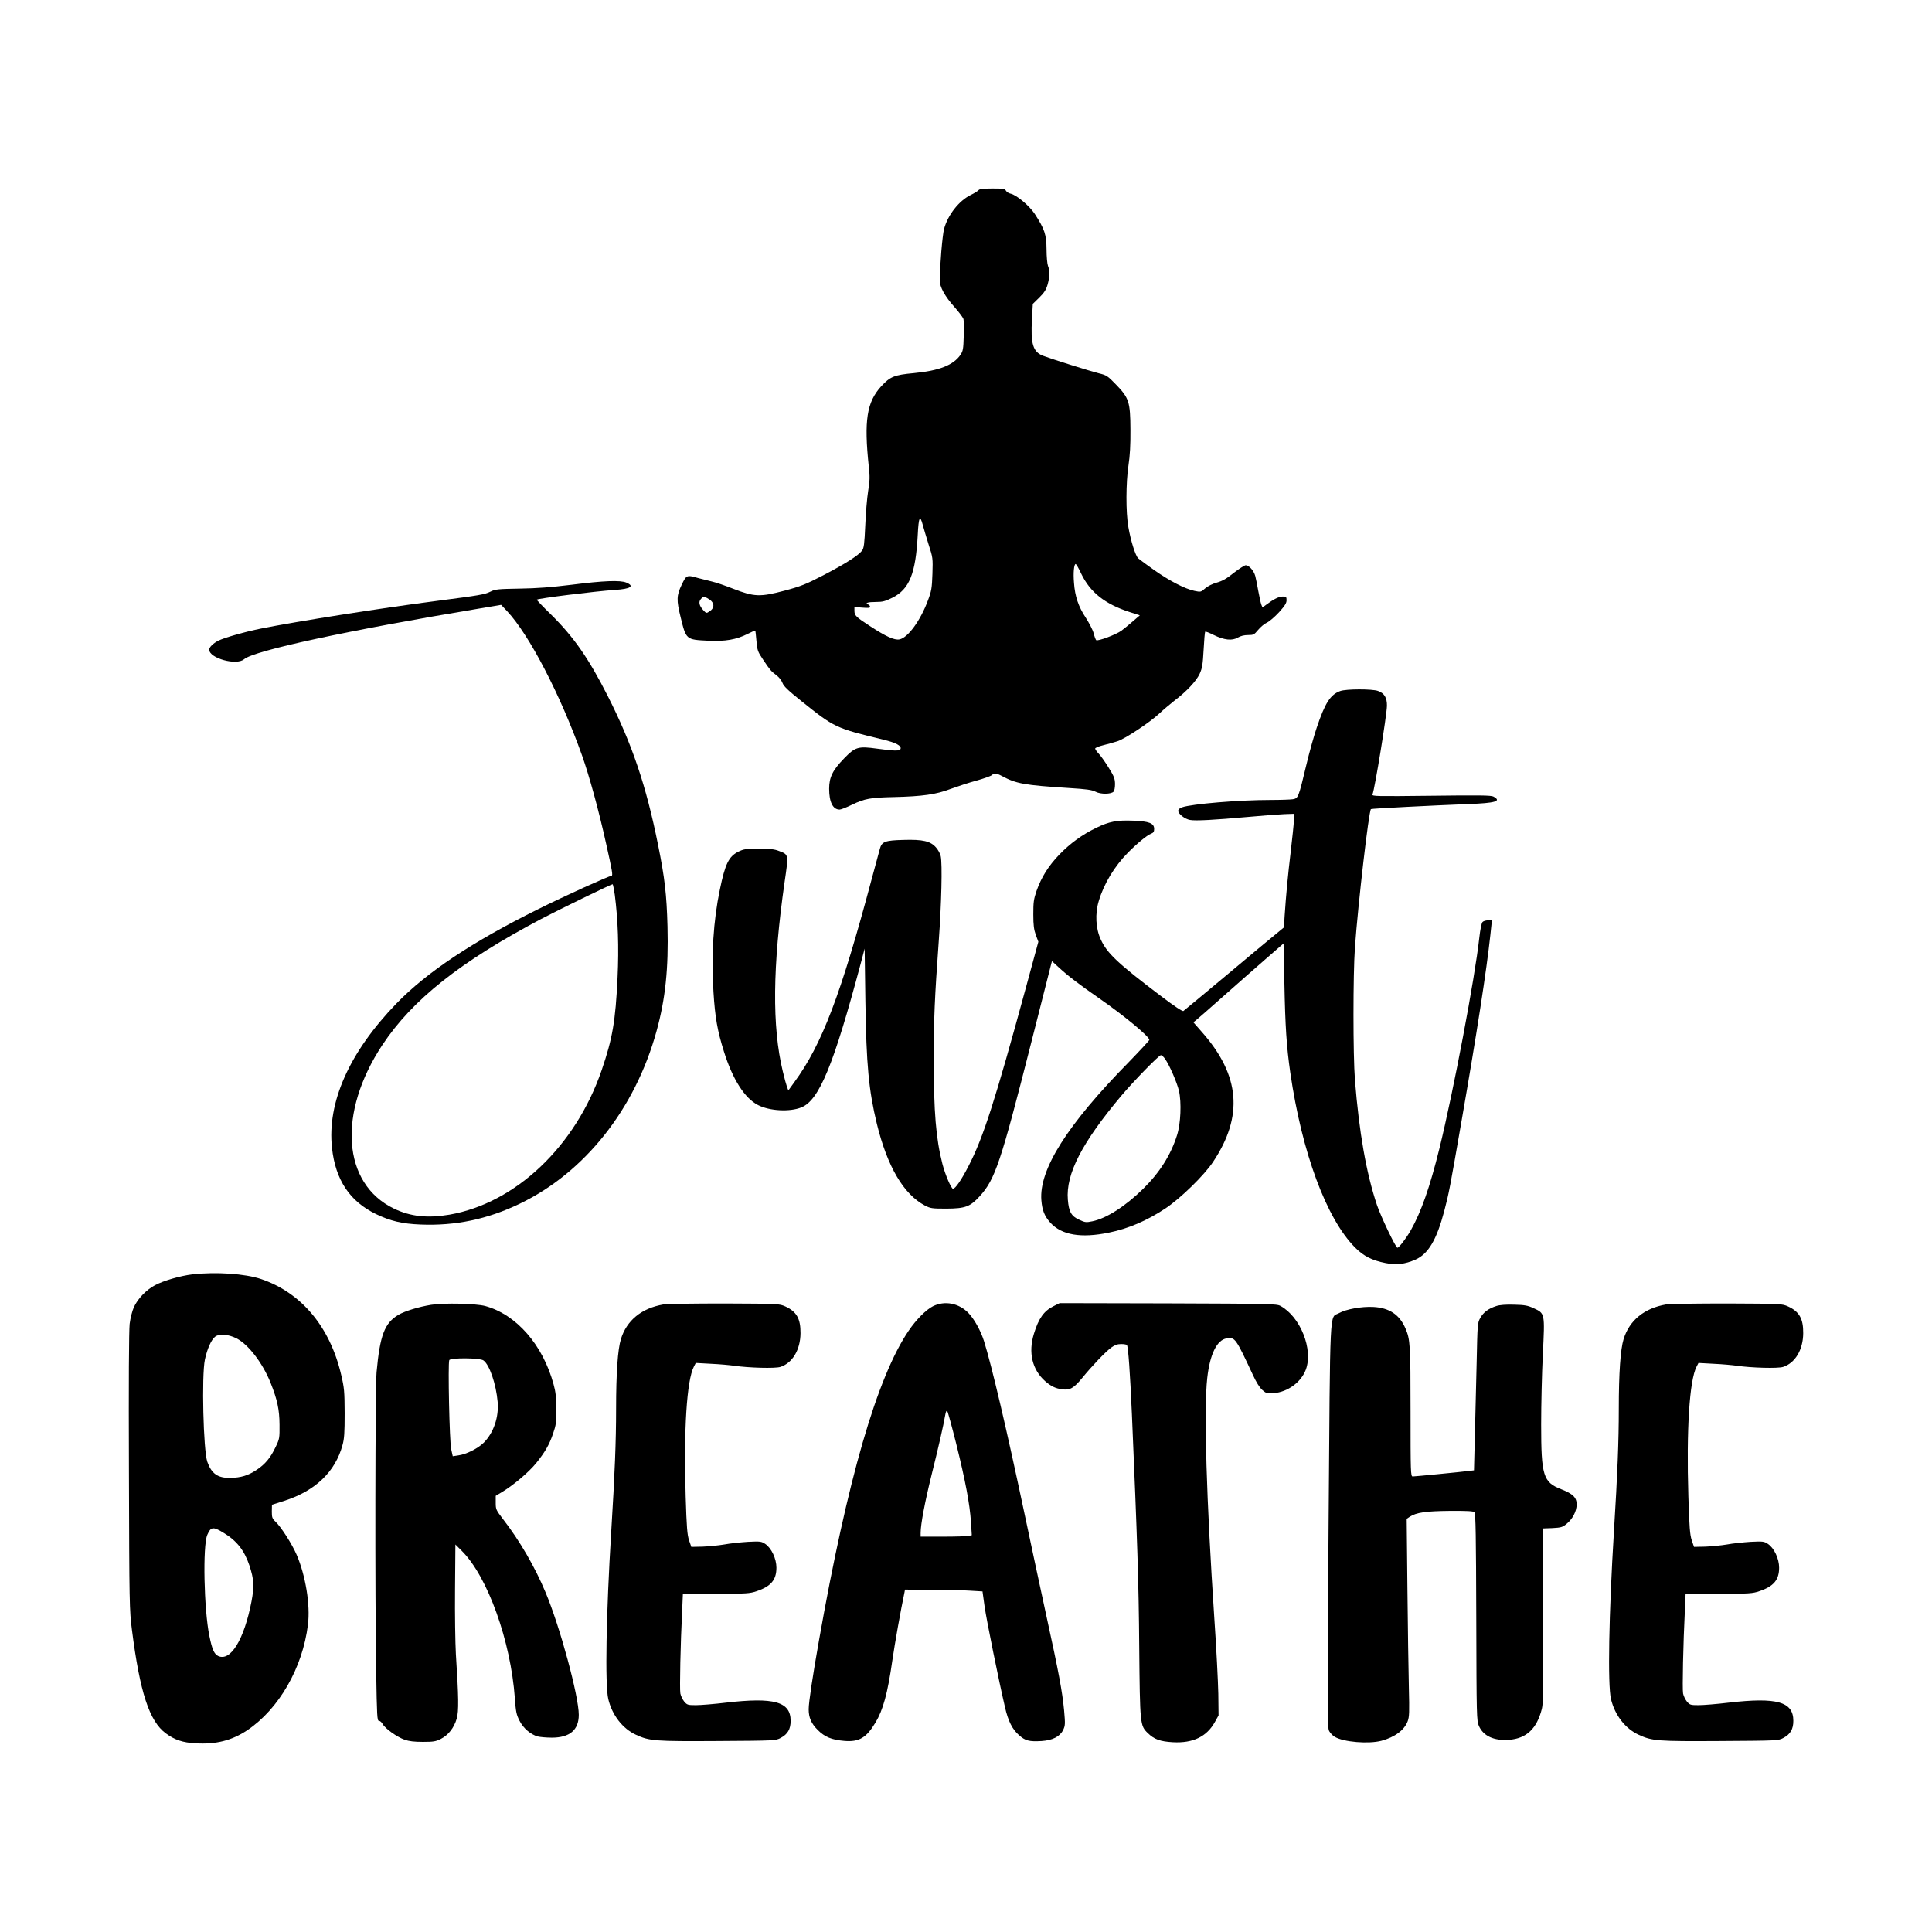 <svg width="1500" height="1500" viewBox="0 0 1500 1500" xmlns="http://www.w3.org/2000/svg">
  <!-- Original SVG transformiert und zentriert -->
  <svg x="100.0" y="146.331" width="1300" height="1207.338" viewBox="0 0 1391.02 1291.87">
    000/svg" viewBox="0 0 1391.02 1291.87">
  <path d="M480.72,340.4c5.9,3.1,6.6,7.8,1.6,11-2.4,1.6-2.6,1.6-5-1-3.5-3.8-4.2-7-2-9.4,2.2-2.4,1.9-2.4,5.4-.6ZM791.32,320.2c7.4,15.3,19.6,25,39.9,31.6l8.7,2.8-5.8,5c-3.2,2.8-7.4,6.2-9.4,7.7-4.4,3.3-19.9,9.1-21.1,7.9-.4-.4-1.4-3-2.1-5.8-.7-2.7-3.7-8.4-6.5-12.8-6.1-9.2-9-17.7-9.8-29.1-.7-8.2,0-15.5,1.4-15.5.5,0,2.6,3.7,4.7,8.2ZM659.62,279.6c.7,2.7,2.9,9.9,4.8,16.1,3.6,11,3.6,11.4,3.2,24.5-.4,11.8-.8,14.2-3.7,21.9-6.2,16.8-16.7,31.2-23.7,32.5-4.2.8-11.1-2.3-24.7-11.2-11.5-7.5-12.7-8.6-12.7-12.7v-3l6.5.5c4.9.4,6.5.3,6.5-.7,0-.7-.7-1.6-1.6-1.9-3.1-1.2-.3-2.1,6.5-2.1,5.6,0,7.7-.6,13.6-3.5,14.2-7.1,19.4-20.1,21.1-52.3.7-14.8,1.9-16.9,4.2-8.1ZM705.92,1.4c-.7.8-3.6,2.6-6.5,4-9.7,4.7-19,16.6-22.1,28.1-1.4,5.1-3.5,29.9-3.6,42.8-.1,5.4,4.2,13.3,12.3,22.3,3.7,4.2,7.1,8.7,7.4,10,.3,1.2.4,7.6.2,14.1-.3,10.7-.6,12.3-2.7,15.5-5.9,8.6-17.7,13.2-38.7,15.2-16.4,1.5-19.7,2.9-27.2,11-12,13.2-14.3,28.5-10.3,66.4,1,8.5.9,12-.5,20.5-.9,5.6-2,18.5-2.4,28.6-.7,15.6-1.1,18.8-2.7,21-2.9,3.9-14,11-32.3,20.5-14.3,7.4-18.5,9.1-32,12.7-20.3,5.4-25.3,5.2-42.5-1.5-6.6-2.6-14.7-5.4-18-6.1-3.3-.8-8.5-2.1-11.5-2.9-9.3-2.7-9.6-2.5-13.5,5.6-4.3,8.9-4.4,12.8-.9,26.9,4.6,18.8,4.5,18.7,22.8,19.6,14.3.7,23.5-.9,33-5.7,3.3-1.7,6.1-2.9,6.2-2.7.2.1.6,4,1,8.6.7,7.8,1,8.8,5.5,15.5,6,8.9,6.5,9.5,11.1,13,2.1,1.5,4.3,4.4,5,6.3,1,2.8,4.7,6.3,15.8,15.2,27.3,21.9,28.2,22.4,68,32,10.5,2.5,15.3,5.1,14.3,7.7-.7,1.8-4.8,1.8-19.3-.2-16-2.2-18.3-1.5-27.6,8.1-9.5,9.8-12.4,15.6-12.4,25.2,0,11.1,3.1,17.3,8.7,17.3,1.1,0,5.7-1.8,10.4-4.1,10.4-5,15.2-5.9,34.9-6.3,23.5-.6,34.7-2.1,47-6.8,5.8-2.1,15.4-5.3,21.5-6.9,6-1.7,11.7-3.7,12.6-4.5,2.1-1.9,3.7-1.8,8.4.7,11.9,6.4,18.4,7.6,56,10,14.4.9,18.8,1.5,21.9,3.1,4.3,2.2,12.7,2.1,14.9-.1.7-.7,1.2-3.5,1.2-6.4-.1-4.5-.8-6.3-5.4-13.7-2.9-4.7-6.6-9.9-8.2-11.5-1.6-1.7-2.9-3.6-2.9-4.2s3-1.9,6.8-2.8c3.7-.9,8.9-2.4,11.5-3.2,6.3-1.9,27.4-15.9,35.2-23.3,3.3-3.1,8.8-7.7,12.1-10.3,10.2-7.7,18.4-16.4,21.2-22.5,2.2-4.8,2.6-7.7,3.3-20,.4-7.9,1-14.7,1.3-15,.3-.3,3.5.9,7,2.7,8.8,4.3,15.3,5,20.1,2.2,2.4-1.4,5.3-2.1,8.5-2.1,4.5,0,5.1-.3,8.4-4.3,2-2.4,5.3-5.2,7.4-6.1,2-.9,6.5-4.8,10-8.6,4.8-5.3,6.2-7.6,6.2-9.9,0-2.8-.3-3.1-3.2-3.1-3.2,0-7.6,2.2-13.7,6.8l-3.1,2.3-1-2.5c-.5-1.4-1.6-6.5-2.5-11.3-.8-4.8-2-10.4-2.5-12.4-1.2-4.4-5.2-8.9-7.9-8.9-1,0-5.5,2.9-9.9,6.3-5.9,4.8-9.5,6.8-14.1,8.1-3.7,1-7.6,3-9.7,4.8-3.5,3.1-3.7,3.2-8.9,2.1-7.9-1.7-20.6-8.2-33.5-17.3-6.2-4.4-12.2-8.8-13.2-9.7-2.3-2.1-6.2-14.4-8.2-25.9-2.2-12.2-2.1-37.1.1-51.6,1.2-7.8,1.7-16.8,1.6-29.3-.1-23.2-1.2-26.5-12-37.6-6.9-7.2-7.9-7.8-14.1-9.3-7.2-1.8-38.8-11.7-46.2-14.5-8.7-3.2-10.7-9.8-9.5-30.7l.7-12.5,5.3-5.2c4-3.9,5.7-6.5,6.9-10.6,1.9-6.5,2-11.9.4-15.8-.6-1.5-1.2-7.8-1.2-13.8-.1-12.3-1.6-16.7-9.8-29.4-4.5-6.8-15.2-15.8-20.1-16.8-1.5-.3-3.2-1.4-3.8-2.4-.8-1.7-2.2-1.9-11.3-1.9-7.7,0-10.7.4-11.5,1.4Z"/>
  <path d="M403.72,586.7c2.7,21,3.5,43.5,2.3,69-1.7,36.2-4.2,50.5-13.2,76.8-21.7,63.2-71.4,110.4-126.4,120-18.3,3.1-32.3,1.6-46.1-5-43-20.7-47.1-79.5-9.6-136.1,25-37.6,64.5-68.9,131.6-104.4,12.8-6.8,58.4-29,59.6-29,.3,0,1.1,3.9,1.8,8.7ZM367.82,329.2c-17.1,2.1-28.8,3-43.1,3.2-17.5.3-20.2.5-24,2.4-5.4,2.6-9.3,3.2-43.9,7.7-47.3,6.1-117,17.1-147,23.1-13,2.6-30.3,7.5-35.5,10.1-4.3,2.2-7.5,5.4-7.5,7.4,0,7.2,22.7,13.4,28.9,8,8.3-7.2,86.4-24,195.2-42.1l18.4-3.1,5,5.3c18.3,19.5,44.2,69.3,62.2,119.8,6,16.9,13.9,45.6,20.1,73.7,5,22.3,5.7,26.3,4.4,26.3-2,0-39.7,17.1-60.7,27.6-54.7,27.1-92.7,52.4-118,78.5-39.1,40.4-57.7,82.1-53.5,120.1,2.9,26.5,14.8,44.3,36.5,54.8,12,5.8,21.8,8.1,37,8.7,29.1,1.2,55.6-4.4,82.3-17.2,54.2-26,96-78.8,113.8-143.5,7.4-26.8,10-52.1,9.1-87-.7-26.5-2.3-40.3-7.8-67.5-9.9-49.4-21.6-84-41.9-124-15.8-31.1-28-48.7-46.8-67.3-6.9-6.7-12.3-12.4-12.1-12.6,1.1-1.1,48.7-7,64.8-8.1,13.1-.8,16.7-3.1,9.6-6.1-5.1-2.1-18.7-1.6-45.5,1.8Z"/>
  <path d="M860.82,723c3.7,5.2,9.9,19.5,11.6,26.6,2.2,9.6,1.5,27.3-1.6,36.9-5.2,16.5-14.4,31-28.1,44.5-14.9,14.6-30.5,24.6-42.2,27-5.3,1.1-6.1,1-11-1.3-6.5-2.9-8.6-6.6-9.4-16.6-1.8-21.3,11.7-47.5,44.6-86.6,10.4-12.3,31.1-33.5,32.7-33.5.7,0,2.2,1.3,3.4,3ZM1006.42,417.5c-8.2,2.9-12.7,10-19.6,30.6-2.3,6.8-6.2,20.7-8.6,30.9-6.5,27.2-6.7,27.6-11.2,28.4-2,.3-10.5.6-18.7.6-26.1,0-65.2,3.3-73.3,6.1-2,.7-3.2,1.8-3.2,2.9,0,2.6,5.4,6.8,9.7,7.6,4.5.9,20.3,0,48.3-2.5,11.8-1.1,25.3-2.1,29.9-2.3l8.5-.3-.3,5.5c-.1,3-1.3,14.5-2.6,25.5-2.4,20.2-3.9,35.9-5.1,53.7l-.6,9.7-4.6,3.8c-2.6,2-21.1,17.5-41.2,34.3s-37.1,30.9-37.7,31.3c-.8.5-7.3-3.8-18-11.9-36.5-27.6-45.4-36-50.6-47.4-4.3-9.1-4.9-21.6-1.7-32.1,4.3-14.4,13-28.7,24.1-40,7.6-7.7,16-14.6,19.2-15.8,2.1-.8,2.7-1.7,2.7-4,0-4.8-4.2-6.4-17.6-6.9-13.5-.5-19.7.7-30.4,5.9-11.8,5.7-21.7,12.9-30.8,22.3-9.1,9.5-14.9,18.8-18.9,30.1-2.4,7-2.7,9.5-2.7,19.5,0,9.2.5,12.7,2.1,17.2l2.1,5.6-10.3,37.9c-25.7,94.3-35.5,124.9-47.7,148.4-5.8,11.4-11,18.9-12.9,18.9-1.5,0-6.5-11.7-8.8-20.6-5.4-21.1-7.2-43.3-7.2-86.4,0-34.8.7-50.8,4.2-99.5,2.2-30.2,3-63.3,1.6-69.8-.4-2-2.2-5.3-3.9-7.2-4.6-5.3-10.9-6.8-27.2-6.3-15.2.4-17.9,1.4-19.5,7.5-.6,2.1-3.6,13.2-6.7,24.8-25.6,96.1-41.4,137.7-64.3,168.9l-5,6.9-1.1-2.9c-.6-1.6-2.2-7.4-3.5-12.9-9-37.2-8.5-87.3,1.5-157.4,3.4-23.3,3.5-22.6-4.9-25.8-3.5-1.4-7.5-1.8-16.6-1.8-10.8,0-12.5.3-17,2.5-7.9,4-10.9,10.1-15.3,31.5-5.4,25.9-7.2,54.6-5.3,85,1.3,21.1,3.3,32.4,8.7,49.5,7.2,23.1,17.3,38.9,28.4,44.5,9.6,4.9,26.3,5.8,35.9,1.9,14.8-5.9,26.8-35.1,49.3-119.4l3.3-12.5.6,43.5c.8,53.3,2.8,74.1,9.5,101.9,8.7,35.6,22.2,58.6,39.9,68,4.7,2.4,5.8,2.6,18,2.6,15.6-.1,19.6-1.6,27.4-10.1,13-14.2,17.5-27.6,43.2-128.7,8.3-32.6,15.5-60.9,16-63l1-3.8,6,5.5c7.1,6.6,17.1,14.2,33.4,25.5,20.6,14.3,41.5,31.6,41.5,34.4,0,.5-7.8,8.9-17.2,18.6-51.1,52-74.5,89.1-72.5,114.6.7,8.5,2.6,13.2,7.4,18.6,9.4,10.4,25.6,13.1,48.8,8.3,16.2-3.3,31.7-10,46.9-20.1,12.5-8.3,32.2-27.5,39.6-38.7,25.3-38,22.4-71.9-9.3-107.8l-7.1-8.1,2.6-2.1c1.4-1.1,11.3-9.8,21.9-19.2,10.7-9.5,26.4-23.3,34.9-30.7l15.5-13.5.7,33.1c.7,36,1.8,52.6,4.9,74.2,9.7,66.7,30,121.4,53.9,145.4,7.1,7.1,14,10.6,25.2,12.8,9,1.8,16,1,24.8-2.8,10.7-4.7,17.7-16.5,24-40.4,3.9-14.8,4.6-18.5,14.4-75,12.7-72.9,20.8-125.4,23.9-154.3l1.3-12.2h-3.2c-1.8,0-3.9.6-4.6,1.4-.8.8-1.9,6.1-2.7,13.2-3.6,33.1-21.4,127.2-33.1,174.9-7.9,32-15.1,52.6-23.8,68-3.6,6.4-9.8,14.5-11.1,14.5-1.4,0-13.8-26-17-35.5-8.9-26.6-14.8-60.2-18.3-104-1.6-20.4-1.6-87.5,0-110,2.7-37.2,11.5-113.1,13.3-114.9.4-.5,52.6-3.1,80.9-4.2,22.6-.8,27.9-2.4,20.9-6.2-1.9-1.1-11.8-1.2-51.8-.7-45.7.5-49.3.5-48.7-1.1,2-5.1,11.8-65.5,12-73.6.1-6.7-2.1-10.5-7.5-12.4-4.8-1.7-26.3-1.7-31.3.1Z"/>
  <path d="M78.42,1116.6c11.2,6.7,17.5,14.6,21.8,27.4,3.8,11.6,4.1,17.1,1.7,29.9-6.1,31.5-17.3,50-27.6,45.3-3.4-1.6-5.1-5.5-7.4-16.8-4.5-22-5.6-75-1.7-83.9,2.9-6.7,4.8-7,13.2-1.9ZM89.52,955.3c9.9,5.1,21.7,20.5,28.3,37,5.6,14.1,7.3,22.1,7.4,34.7.1,11,0,11.8-3.2,18.4-4.2,9-8.7,14.4-15.8,19.1-7.2,4.8-13,6.5-22,6.7-10.4.1-15.5-3.5-19-13.4-3.3-9.5-4.8-71.6-2-84.9,1.9-8.9,5.3-16.5,8.5-19,3.4-2.7,10.8-2.1,17.8,1.4ZM52.82,902.1c-9.9,1.2-24,5.2-31.2,9.1-7.1,3.8-14.2,11.1-17.4,18.2-1.4,3.1-2.9,9-3.5,13.8-.6,5.5-.9,48.2-.6,122.8.3,110.3.4,115.1,2.5,131.5,6.6,51.9,14.5,75.9,28.1,85.9,7.4,5.5,14.1,7.7,24.8,8.3,16.9,1,30-2.3,42.8-10.8,26.4-17.7,46.1-51.9,50.5-87.8,2.1-16.2-2-41-9.4-58.1-3.9-9-12.8-22.9-17.5-27.4-2.8-2.6-3.1-3.6-3.1-8.5l.1-5.6,10.4-3.3c25.7-8.3,42.2-24.1,48.2-46.2,1.5-5.2,1.8-10.4,1.8-26.5-.1-18.3-.3-21-2.9-32-9.3-39.8-33.1-68.2-66.5-79.5-13.4-4.5-37.4-6.1-57.1-3.9Z"/>
  <path d="M294.62,973.6c5,3.5,10.5,19.6,11.8,34.4,1.1,12.6-3.3,25.6-11.4,33.8-4.9,4.9-14.5,9.8-21.3,10.7l-4.6.7-1.3-5.9c-1.4-5.9-2.8-70.8-1.6-73.9.8-2.1,25.3-2,28.4.2ZM251.22,927.4c-10.5,1.7-21.8,5.2-27.2,8.3-11.5,6.8-15.4,17-18.2,47.8-1.1,12.5-1.4,185.7-.3,248.8.6,37.1.8,40.7,2.3,40.7.9,0,2.3,1.2,3.1,2.7,2,3.7,11.9,10.8,18.2,13,3.7,1.3,8.1,1.8,15.2,1.8,8.7,0,10.7-.3,15-2.5,6.1-3.1,10.9-9.2,13.1-16.8,1.8-6.1,1.6-18.2-.7-53.7-.5-8.8-.9-32.9-.7-53.5l.3-37.5,5.5,5.5c21.3,21.3,40.5,74.8,43.9,122.3.8,11.2,1.3,13.6,3.8,18.5,3.1,6.3,9.2,11.5,15.1,13.2,2,.5,7.3,1,11.8,1,14.9,0,22.4-6.4,22.4-19,0-15.5-15.6-73.2-27.6-101.7-8.8-21.1-21.5-43-35.3-60.8-5.8-7.6-6.1-8.1-6.1-13.6v-5.8l6.1-3.7c9-5.5,21.7-16.3,27.5-23.5,7.3-9.1,10.9-15.2,14-24.4,2.5-7.2,2.8-9.3,2.8-20.5-.1-9.5-.6-14.4-2.3-20.4-8.9-32.9-30.9-58.1-56.8-65.2-8-2.1-34.3-2.7-44.9-1Z"/>
  <path d="M444.12,927.1c-18.1,3.1-30.5,13.2-35.3,28.8-2.6,8.4-4,27.9-4,58.1,0,26.8-1.1,54.3-4,101-4.3,70-5.3,127.9-2.5,139.9,3.2,13.4,11.9,24.6,23,29.7,11.2,5.2,15.7,5.5,67.9,5.2,47.9-.3,48.1-.3,52.4-2.6,5.8-3.1,8.2-7.3,8.2-14.2,0-15.9-13.7-19.7-53.6-15.1-9.9,1.2-21.2,2.1-25.1,2.1-6.7,0-7.3-.2-9.7-3-1.4-1.7-2.8-4.7-3.2-6.7-.7-3.6.1-41.5,1.5-69.3l.6-13.5h27.5c25.4-.1,28-.2,33.8-2.2,11.9-4,16.4-9.4,16.4-19.5,0-7.5-4.1-16.2-9.2-19.7-3.3-2.2-4.1-2.3-14.5-1.8-6,.4-14.9,1.3-19.6,2.2-4.7.8-12.8,1.6-18,1.8l-9.4.2-1.9-5.5c-1.5-4.6-2-10.7-2.8-36.5-1.7-55.3.9-96.3,6.8-107.7l1.6-3.1,12.7.7c6.9.3,15.5,1.1,19.1,1.6,12,1.8,34.2,2.4,38.5,1,10.1-3.3,16.6-14.3,16.7-28,.1-12-3.2-17.9-12.5-22.2-5.2-2.3-5.3-2.3-50.7-2.5-25,0-47.8.3-50.7.8Z"/>
  <path d="M687.32,1042.6c7.8,31.4,11.3,50.3,12.3,65.1l.7,11.1-2.9.6c-1.6.3-11.1.6-21.2.6h-18.4v-3.1c0-7.2,3.5-25.6,9.1-48.3,5.6-22.4,9.8-40.7,11.4-50,.4-2.4,1-3.5,1.6-2.9.5.5,3.8,12.6,7.4,26.9ZM668.02,928.6c-5.6,2.8-14,11.2-20.2,20.4-26.2,38.6-50.8,123.5-74.5,257.5-5.2,29.4-8.5,51.1-8.5,56.9,0,6.9,2.1,11.8,7.5,17.2,5.9,5.9,11.6,8.2,22.2,9.1,12.2,1,18.2-2.6,25.7-15.1,6.4-10.6,10.2-24.4,14.1-51.8,2-13.8,6.9-41.5,10.1-56.6l.4-2.2,22.3.1c12.2.1,26.7.4,32.1.8l10,.6,1.8,13c1.7,11.5,11.6,60.6,16.9,83.3,2.6,11.4,6.1,18.3,11.6,23.1,5.2,4.7,8.6,5.5,18.7,4.9,9.3-.6,15.3-3.7,18-9.2,1.7-3.6,1.8-4.8.8-16.1-1.5-15.8-4.4-31.5-14.7-78.5-4.6-21.2-12.9-59.9-18.4-86-14.6-69-27-121.9-33.5-142.6-2.8-8.7-8-18.1-12.9-23.2-7.9-8.2-19.7-10.5-29.5-5.6Z"/>
  <path d="M768.12,928.6c-7.9,3.9-12.3,10.1-16.2,22.9-4.8,15.6-1.4,29.8,9.3,39.3,4.9,4.3,8.7,6.1,14.1,6.8,6.5.9,9.6-.8,16.7-9.4,8.3-10.2,19.4-21.8,24.2-25.3,2.9-2.1,5-2.9,8.2-2.9,2.4,0,4.5.4,4.8.8,1.1,1.8,2.6,23.3,4.1,57.2,4.5,104.8,5.7,140.7,6.1,193.5.6,64.9.7,65.4,7.1,71.7,5.3,5.2,10.3,7,20.9,7.6,16.7.9,28.1-4.6,34.9-16.9l3-5.4-.2-18c-.2-9.8-1.6-38-3.3-62.5-6.6-99.2-8.8-173.6-5.9-199.7,2.2-19.8,8-31.7,16.1-33,7-1.1,7.5-.4,21.9,30.5,2.7,5.9,5.6,10.5,7.8,12.4,3.2,2.8,3.8,3,9.5,2.6,11.6-1,22.7-9.1,26.6-19.5,6.3-16.9-4.5-43.9-21.1-53-3.2-1.7-8.3-1.8-93.4-2.1l-90-.2-5.2,2.6Z"/>
  <path d="M1277.12,927.1c-18.1,3.1-30.5,13.2-35.3,28.8-2.6,8.4-4,27.9-4,58.1,0,26.8-1.1,54.3-4,101-4.3,70-5.3,127.9-2.5,139.9,3.2,13.4,11.9,24.6,23,29.7,11.2,5.2,15.7,5.5,67.9,5.2,47.9-.3,48.1-.3,52.4-2.6,5.8-3.1,8.2-7.3,8.2-14.2,0-15.9-13.7-19.7-53.6-15.1-9.9,1.2-21.2,2.1-25.1,2.1-6.7,0-7.3-.2-9.7-3-1.4-1.7-2.8-4.7-3.2-6.7-.7-3.6.1-41.5,1.5-69.3l.6-13.5h27.5c25.4-.1,28-.2,33.8-2.2,11.9-4,16.4-9.4,16.4-19.5,0-7.5-4.1-16.2-9.2-19.7-3.3-2.2-4.1-2.3-14.5-1.8-6,.4-14.9,1.3-19.6,2.2-4.7.8-12.8,1.6-18,1.8l-9.4.2-1.9-5.5c-1.5-4.6-2-10.7-2.8-36.5-1.7-55.3.9-96.3,6.8-107.7l1.6-3.1,12.7.7c6.9.3,15.5,1.1,19.1,1.6,12,1.8,34.2,2.4,38.5,1,10.1-3.3,16.6-14.3,16.7-28,.1-12-3.2-17.9-12.5-22.2-5.2-2.3-5.3-2.3-50.7-2.5-25,0-47.8.3-50.7.8Z"/>
  <path d="M1136.12,928.4c-6.6,2.1-10.7,5.2-13.3,9.8-2.4,4.2-2.4,4.8-3.1,37.8-.4,18.4-1.1,46-1.5,61.2l-.7,27.7-4.1.5c-7,.9-45,4.6-46.8,4.6-1.7,0-1.8-3.2-1.8-54,0-55.5-.3-59.8-4.2-68.9-4.9-11.5-13.4-17.2-26.7-17.9-9.7-.5-22.7,1.8-28.7,5.2-7.8,4.3-7.1-10.6-8.5,176.7-1.1,160.1-1.1,167.7.6,170.6,1,1.7,3,3.8,4.5,4.6,7.3,4.4,28.1,6.1,38.8,3.3,11.1-3,19-8.8,21.8-16.2,1.4-3.7,1.5-7.5,1-28.1-.3-13.1-.9-50-1.2-82l-.6-58.1,2.5-1.7c5.5-3.6,13.5-4.7,33.4-4.9,14.1-.1,19.5.2,20.4,1.1,1,1,1.3,20.1,1.5,87.2.2,83,.3,86.1,2.2,90.4,3.7,8.4,12.5,12.4,25,11.5,14.5-1.1,23.1-9.2,27.3-25.8,1.2-4.5,1.3-18.5,1-77.6l-.4-72.2,8.1-.3c7.2-.4,8.4-.7,11.8-3.5,5-4,8.4-10.5,8.4-16.2s-3.1-8.8-12.9-12.6c-14.9-5.8-16.6-11.3-16.6-53.6,0-16.2.6-42.6,1.4-58.5,1.7-34.3,1.8-33.9-7.7-38.3-4.8-2.2-7.3-2.7-16.2-2.9-6.8-.2-12,.2-14.7,1.1Z"/>

  </svg>
</svg>